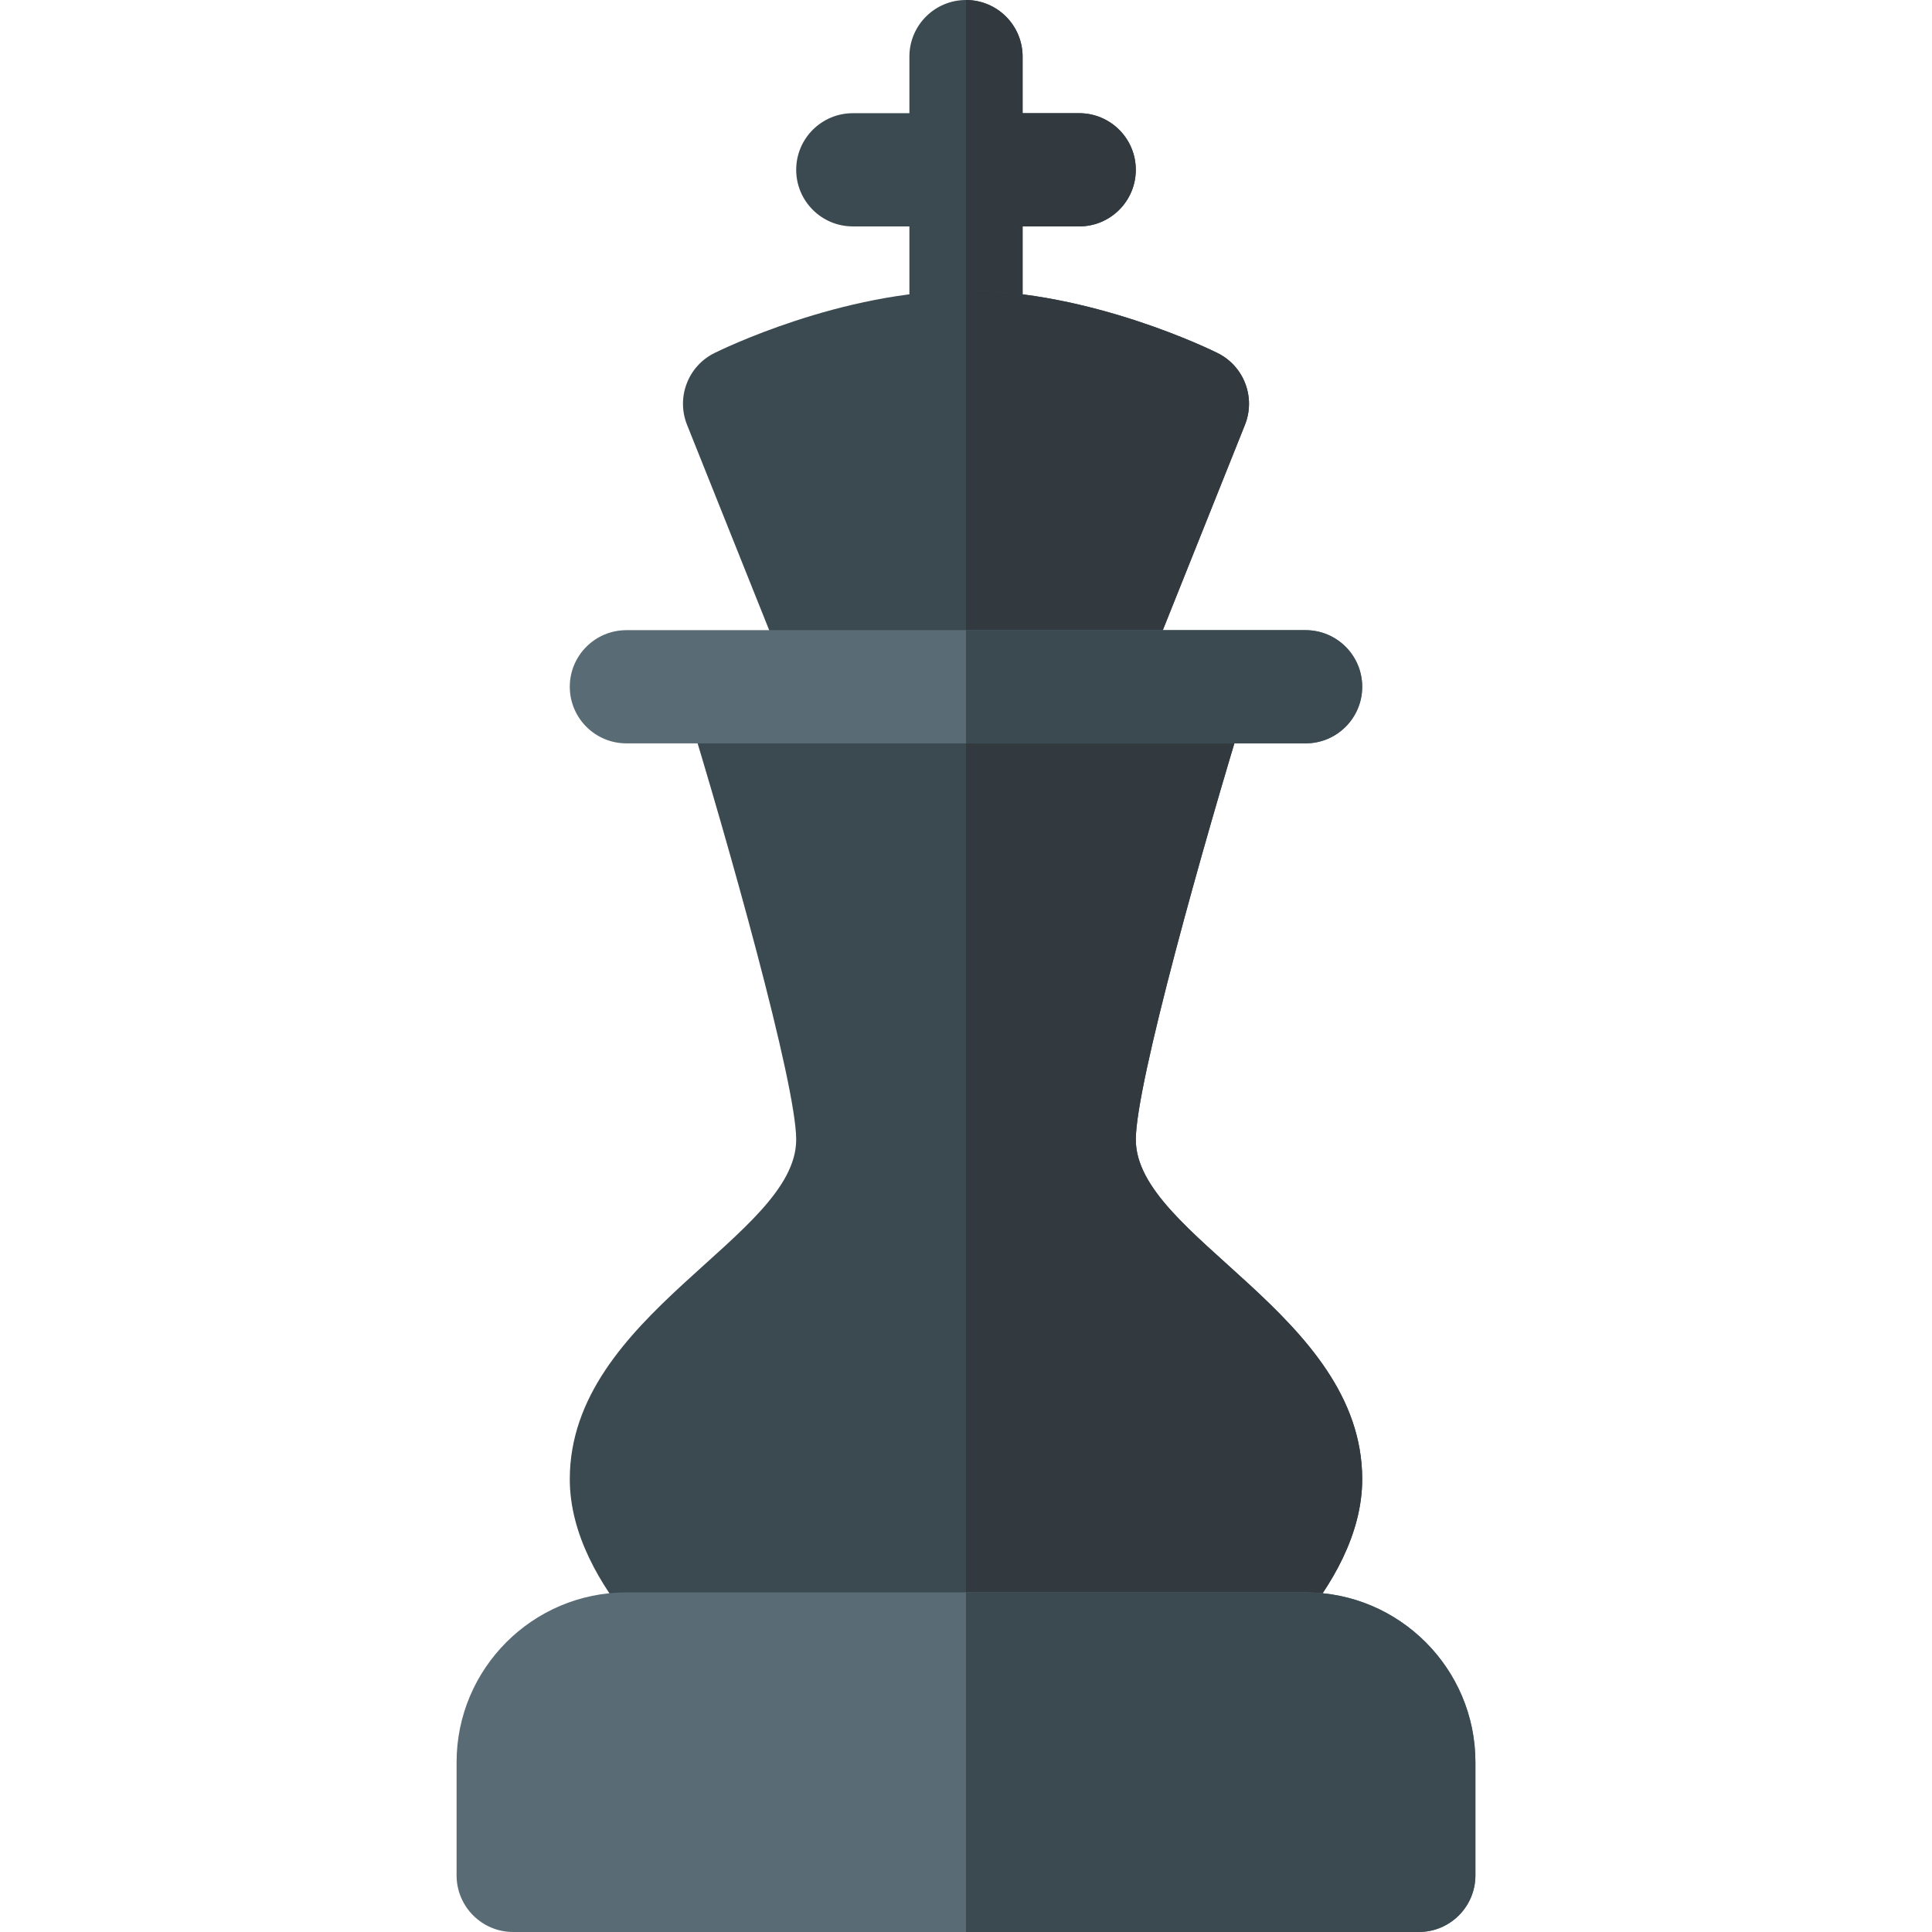 <svg xmlns="http://www.w3.org/2000/svg" id="Capa_1" height="512" viewBox="0 0 512 512" width="512"><g><path d="m361 392c0 29.16-32.32 54.24-36 57h-138c-3.68-2.76-36-27.84-36-57 0-43.65 60-64.19 60-90 0-14.74-17.99-78.72-29.34-115.59h148.68c-11.35 36.87-29.34 100.85-29.34 115.59 0 25.81 60 46.37 60 90z" fill="#3b4a51"></path><path d="m361 392c0 29.16-32.32 54.24-36 57h-69v-262.59h74.34c-11.35 36.87-29.34 100.85-29.34 115.59 0 25.81 60 46.37 60 90z" fill="#32393f"></path><path d="m301 45c0 8.28-6.72 15-15 15h-15v32c0 8.28-6.72 15-15 15s-15-6.72-15-15v-32h-15c-8.28 0-15-6.72-15-15s6.72-15 15-15h15v-15c0-8.28 6.72-15 15-15s15 6.72 15 15v15h15c8.28 0 15 6.72 15 15z" fill="#3b4a51"></path><path d="m301 45c0 8.28-6.72 15-15 15h-15v32c0 8.28-6.72 15-15 15v-107c8.28 0 15 6.72 15 15v15h15c8.28 0 15 6.72 15 15z" fill="#32393f"></path><path d="m329.93 112.57-30 75h-87.86l-30-75c-2.89-7.24.24-15.5 7.22-18.99 1.36-.67 33.55-16.58 66.71-16.58s65.35 15.91 66.71 16.58c6.98 3.49 10.11 11.75 7.22 18.99z" fill="#3b4a51"></path><path d="m329.93 112.57-30 75h-43.93v-110.57c33.16 0 65.35 15.91 66.71 16.58 6.98 3.49 10.11 11.75 7.22 18.99z" fill="#32393f"></path><g><path d="m346 422h-180c-24.81 0-45 20.19-45 45v30c0 8.28 6.72 15 15 15h240c8.28 0 15-6.72 15-15v-30c0-24.81-20.19-45-45-45z" fill="#596c76"></path></g><path d="m391 467v30c0 8.28-6.72 15-15 15h-120v-90h90c24.81 0 45 20.19 45 45z" fill="#3b4a51"></path><g><g><path d="m361 182c0 8.28-6.72 15-15 15h-180c-8.28 0-15-6.72-15-15s6.72-15 15-15h180c8.28 0 15 6.72 15 15z" fill="#596c76"></path></g></g><path d="m361 182c0 8.28-6.72 15-15 15h-90v-30h90c8.28 0 15 6.72 15 15z" fill="#3b4a51"></path></g></svg>